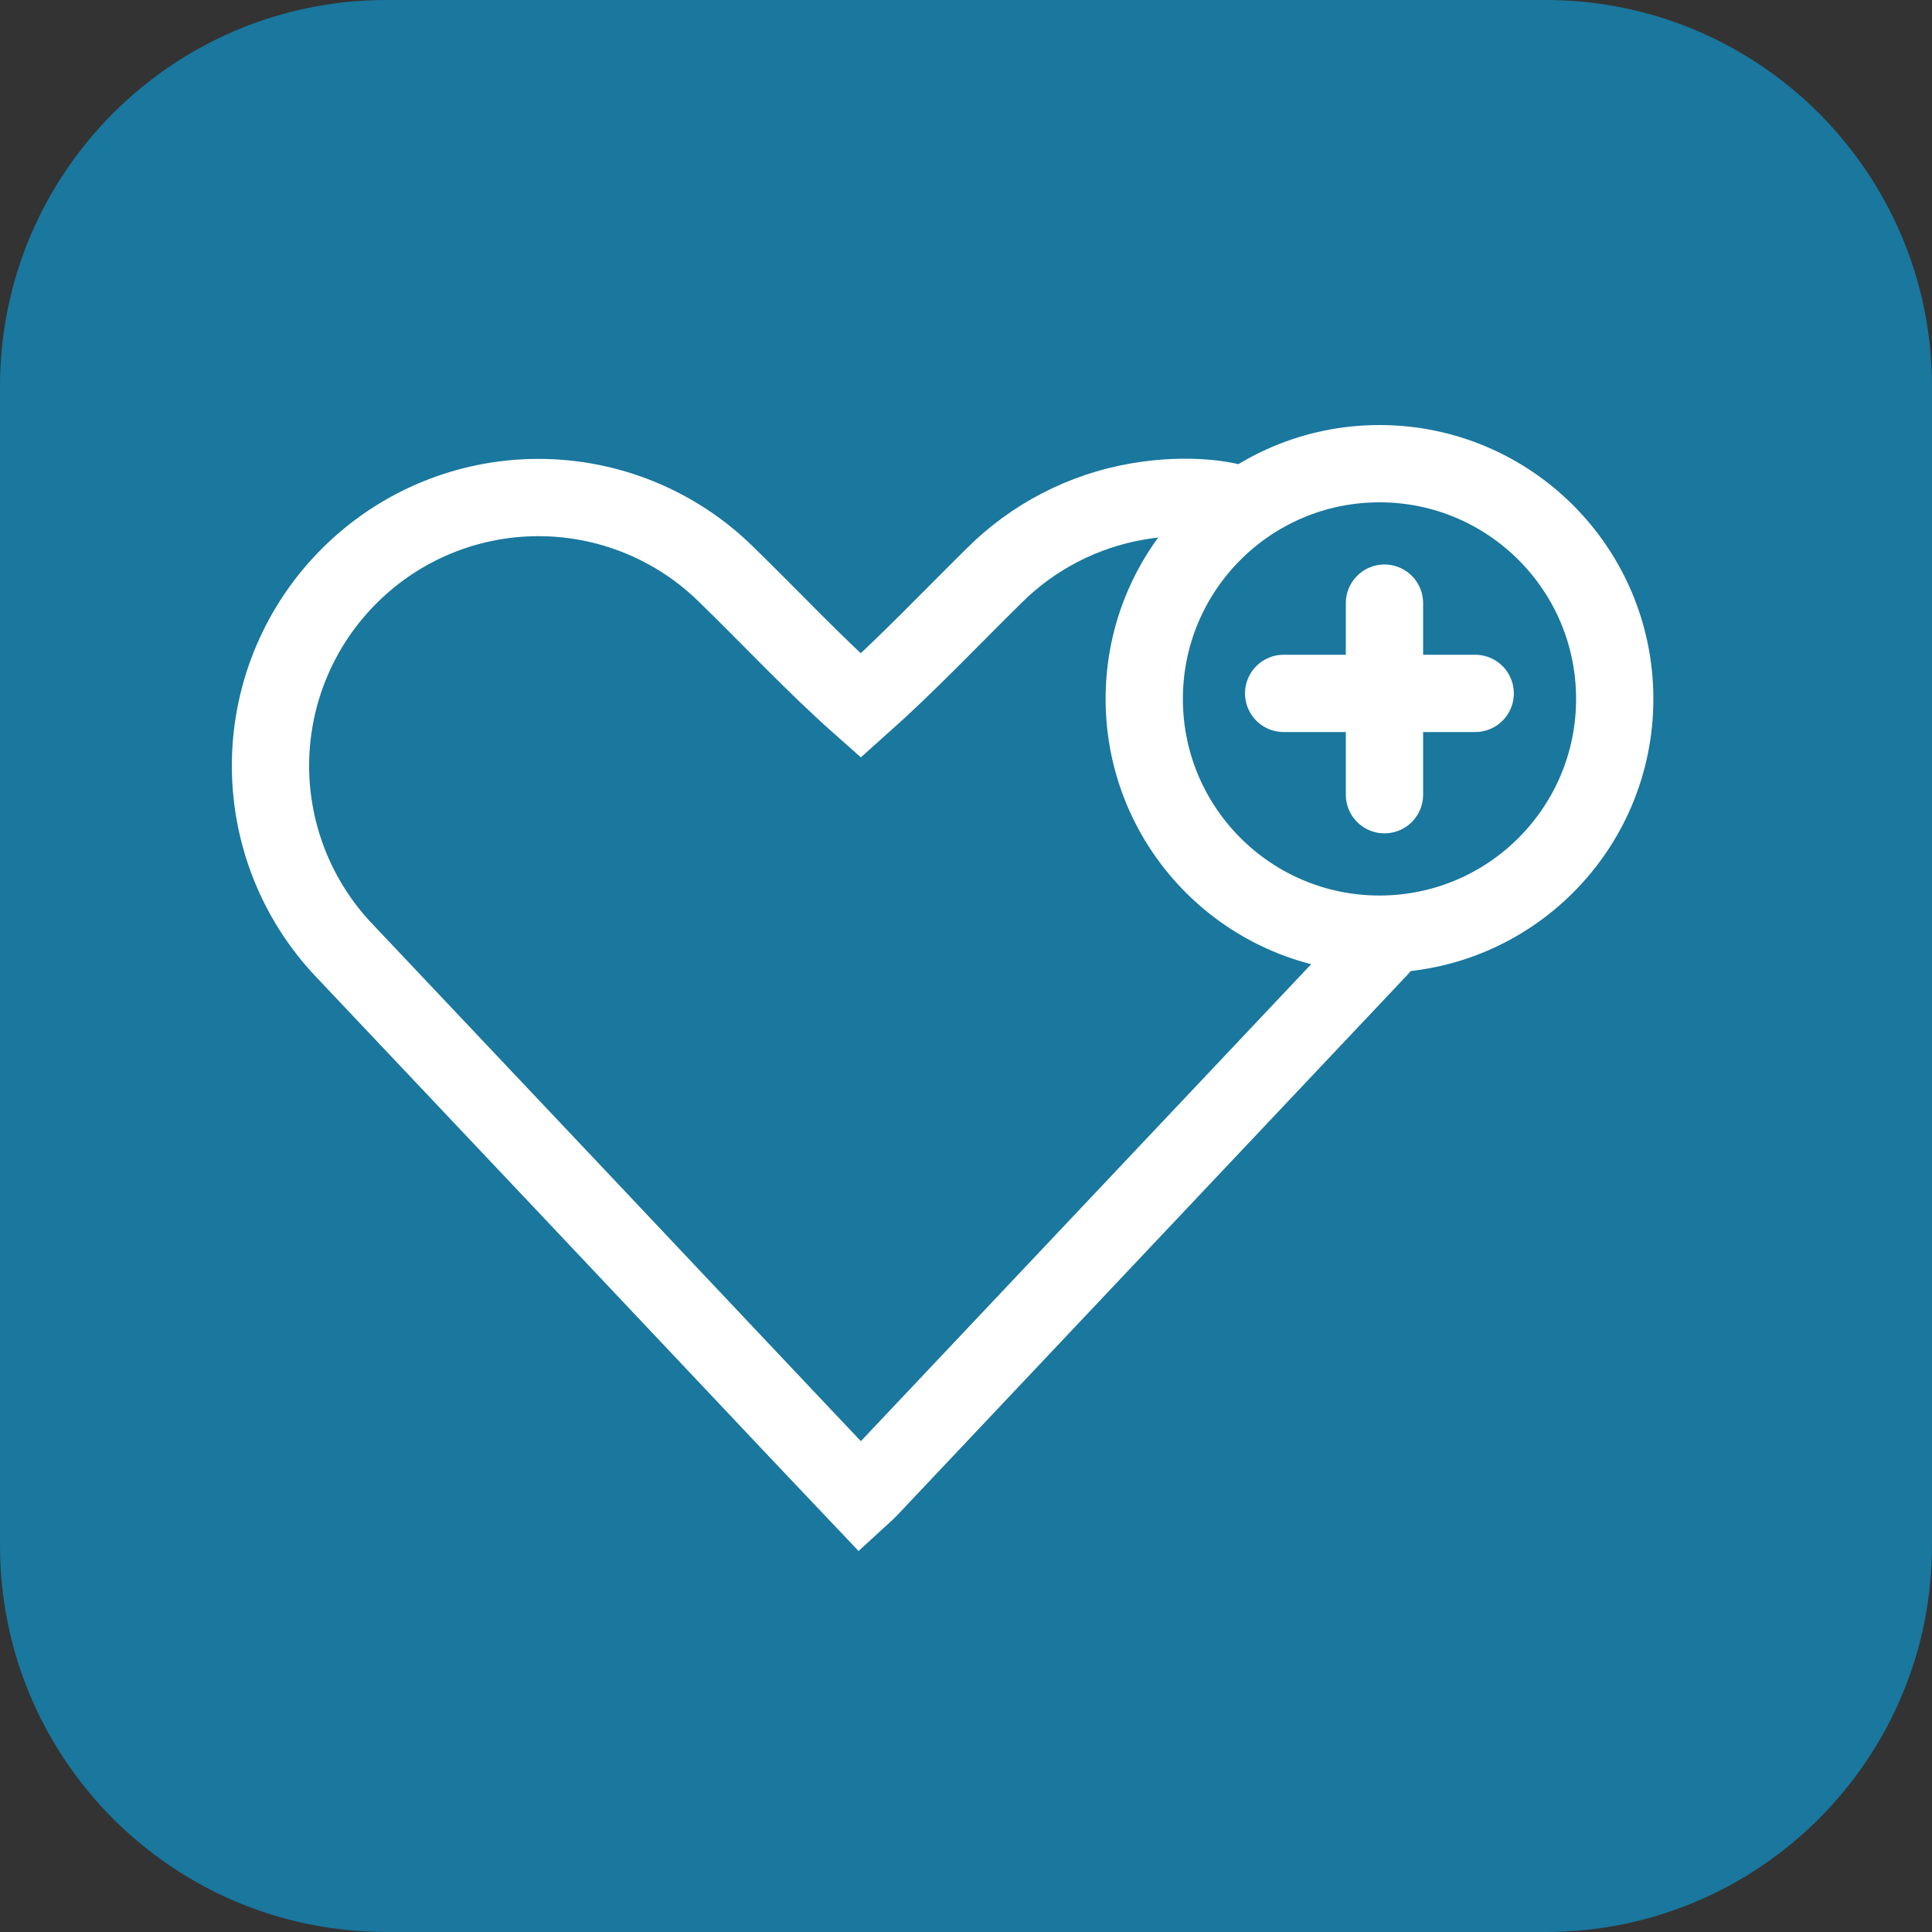 <svg width="50" height="50" viewBox="0 0 50 50" fill="none" xmlns="http://www.w3.org/2000/svg">
<rect x="0" y="0" width="50" height="50" fill="#333333" stroke="none"/>
<path d="M0 10C0 4.477 4.477 0 10 0H40C45.523 0 50 4.477 50 10V40C50 45.523 45.523 50 40 50H10C4.477 50 0 45.523 0 40V10Z" fill="#1A779E"/>
<path d="M31.785 12.978C31.785 12.978 30.828 12.736 29.429 12.98C28.03 13.223 26.739 13.891 25.733 14.892C24.587 16.022 23.48 17.191 22.277 18.263C21.061 17.186 19.95 15.989 18.786 14.858C17.487 13.583 15.739 12.872 13.919 12.876C12.099 12.88 10.354 13.601 9.062 14.882C7.768 16.16 7.028 17.896 7.001 19.715C6.974 21.534 7.662 23.291 8.918 24.607C12.785 28.696 16.648 32.787 20.508 36.88C21.09 37.498 21.676 38.112 22.268 38.737C22.354 38.658 22.422 38.602 22.483 38.538C26.89 33.872 31.295 29.206 35.699 24.54" stroke="white" stroke-width="2" stroke-miterlimit="10" stroke-linecap="round"/>
<circle cx="35.701" cy="18.088" r="6.088" stroke="white" stroke-width="2"/>
<line x1="35.83" y1="15.609" x2="35.83" y2="20.567" stroke="white" stroke-width="2" stroke-linecap="round"/>
<line x1="33.221" y1="17.945" x2="38.178" y2="17.945" stroke="white" stroke-width="2" stroke-linecap="round"/>
</svg>

